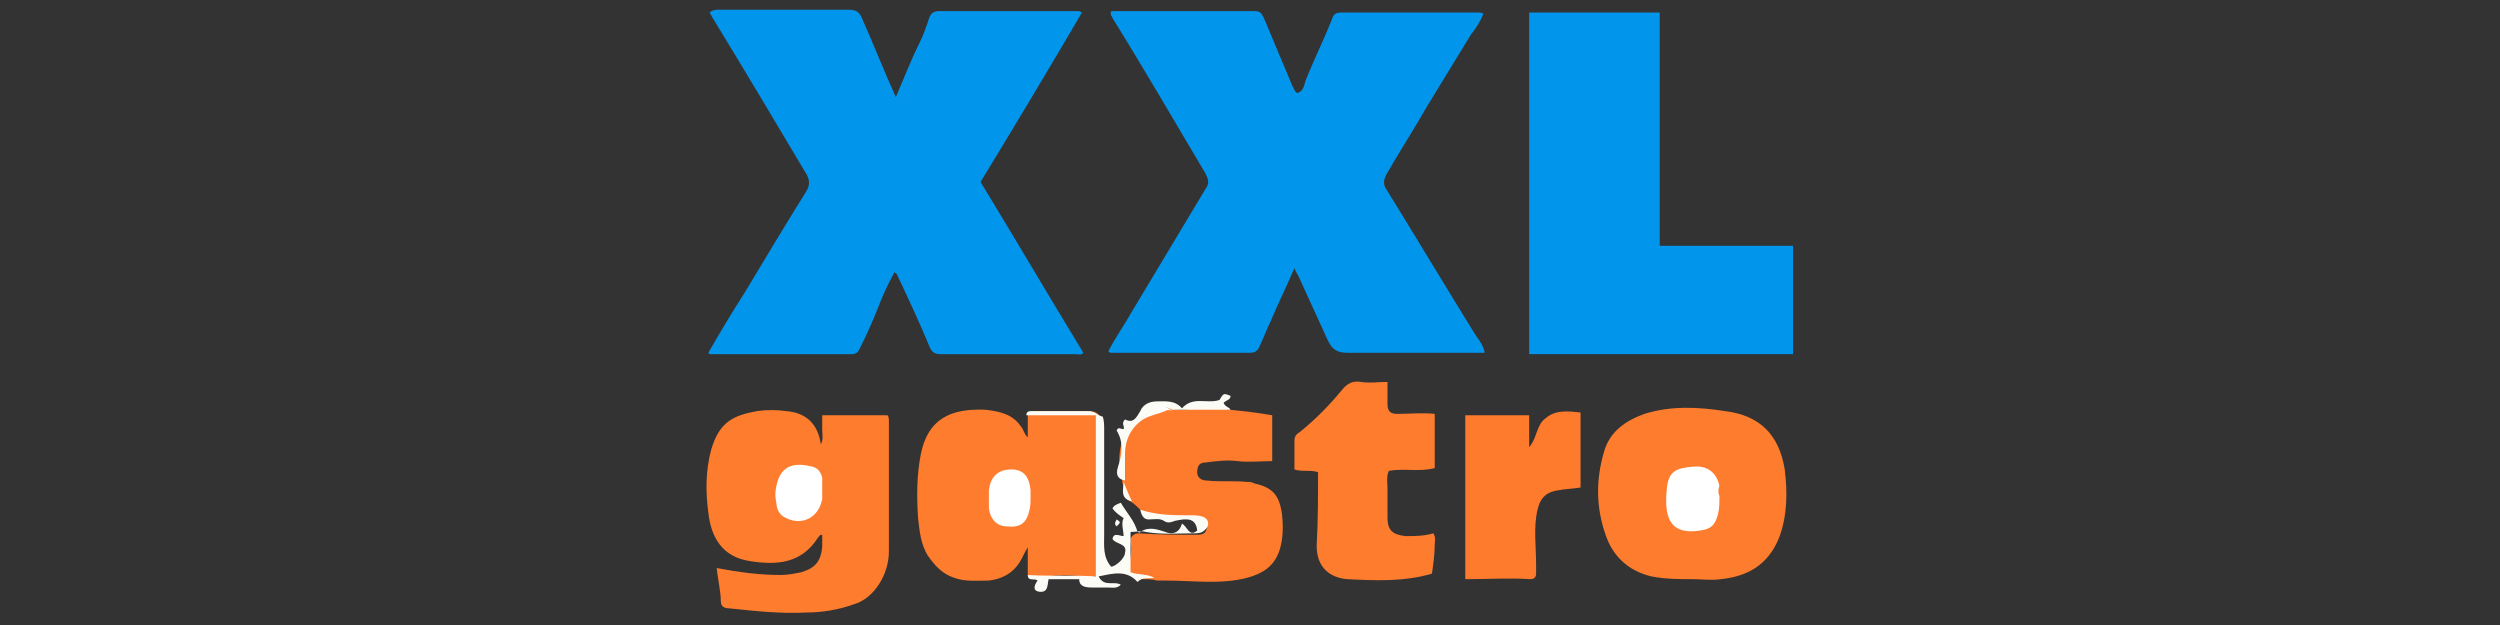 <?xml version="1.0" encoding="utf-8"?>
<!-- Generator: Adobe Illustrator 24.1.2, SVG Export Plug-In . SVG Version: 6.00 Build 0)  -->
<svg version="1.1" id="Warstwa_1" xmlns="http://www.w3.org/2000/svg" xmlns:xlink="http://www.w3.org/1999/xlink" x="0px" y="0px"
	 viewBox="0 0 180 45" style="enable-background:new 0 0 180 45;" xml:space="preserve">
<rect x="0" y="0" width="180" height="45" fill="#333333" stroke="none"/>
<style type="text/css">
	.st0{fill:#0196EC;}
	.st1{fill:#FE7C2E;}
	.st2{fill:#FE7B2E;}
	.st3{fill:#FCFCF6;}
	.st4{fill:#FFFFFF;}
	.st5{fill:#FEFEFE;}
</style>
<g>
	<path class="st0" d="M51.1,0.9c0.2-0.2,0.5-0.2,0.7-0.2c3.1,0,6.2,0,9.3,0c0.6,0,0.8,0.2,1,0.7c0.8,1.8,1.5,3.6,2.4,5.6
		c0.6-1.4,1.1-2.7,1.7-3.9c0.3-0.6,0.5-1.2,0.7-1.8c0.1-0.3,0.3-0.5,0.7-0.5c3.3,0,6.7,0,10,0c0.1,0,0.1,0,0.3,0.1
		C75.5,5,73.1,9,70.6,13.1c2.5,4.1,4.9,8.2,7.4,12.3c-0.2,0.2-0.3,0.1-0.5,0.1c-3.2,0-6.5,0-9.7,0c-0.5,0-0.7-0.1-0.9-0.6
		c-0.7-1.7-1.5-3.4-2.3-5.1c0-0.1-0.1-0.1-0.2-0.2c-0.5,0.9-0.9,1.8-1.2,2.6c-0.4,1-0.8,1.9-1.3,2.9c-0.1,0.2-0.2,0.4-0.6,0.4
		c-3.4,0-6.8,0-10.2,0c0,0,0,0-0.1-0.1c0.8-1.4,1.7-2.9,2.6-4.3c1.5-2.5,3-5,4.5-7.4c0.2-0.4,0.2-0.7,0-1.1c-2.2-3.7-4.4-7.4-6.6-11
		C51.3,1.3,51.2,1.1,51.1,0.9z"/>
	<path class="st0" d="M80,0.8c0.6,0,1.3,0,2,0c2.8,0,5.5,0,8.3,0c0.4,0,0.5,0.1,0.7,0.5c0.7,1.7,1.4,3.3,2.1,5
		c0.1,0.1,0.1,0.3,0.3,0.4c0.4-0.1,0.5-0.5,0.6-0.9c0.6-1.5,1.3-2.9,1.9-4.4c0.1-0.4,0.3-0.5,0.7-0.5c3.3,0,6.5,0,9.8,0
		c0.1,0,0.3,0,0.4,0.1c-0.2,0.5-0.5,1-0.9,1.5c-1.1,1.8-2.2,3.6-3.3,5.4c-0.9,1.6-1.9,3.1-2.8,4.7c-0.2,0.4-0.2,0.7,0,1
		c2.1,3.4,4.2,6.9,6.3,10.3c0.3,0.5,0.7,0.9,0.8,1.5c-1,0-2,0-2.9,0c-2.3,0-4.7,0-7,0c-0.8,0-1.1-0.3-1.4-0.9
		c-0.7-1.5-1.4-3.1-2.1-4.6c-0.1-0.2-0.2-0.3-0.3-0.6c-0.6,1.4-1.2,2.6-1.7,3.8c-0.3,0.6-0.5,1.2-0.8,1.8c-0.1,0.3-0.3,0.5-0.7,0.5
		c-3.3,0-6.6,0-10,0c0,0-0.1,0-0.2-0.1c0.5-1,1.1-1.8,1.6-2.7c1.8-3,3.6-6,5.4-9c0.3-0.4,0.2-0.7,0-1.1C84.6,8.8,82.4,5,80.1,1.3
		C80.1,1.2,79.9,1.1,80,0.8z"/>
	<path class="st0" d="M110.1,0.9c3.1,0,6.2,0,9.4,0c0,5.6,0,11.2,0,16.8c3.2,0,6.4,0,9.6,0c0,2.6,0,5.2,0,7.8c-6.3,0-12.6,0-19,0
		C110.1,17.3,110.1,9.1,110.1,0.9z"/>
	<path class="st1" d="M51.6,40.9c1.6,0.3,3.1,0.5,4.6,0.5c0.5,0,1-0.1,1.5-0.2c1-0.3,1.4-0.8,1.5-1.8c0-0.3,0-0.6,0-0.9
		c-0.2,0-0.2,0.1-0.3,0.2c-1.2,1.9-3,2-4.9,1.7c-2-0.3-2.8-1.7-3-3.5c-0.2-1.5-0.2-3,0.2-4.5c0.6-2.1,1.7-2.5,3.3-2.8
		c0.7-0.1,1.4-0.1,2.1,0c1.4,0.1,2.3,0.9,2.5,2.4c0.2-0.4,0.1-0.7,0.1-1c0-0.3,0-0.7,0-1.1c1.6,0,3.2,0,4.7,0
		c0.1,0.1,0.1,0.3,0.1,0.4c0,3.1,0,6.3,0,9.4c0,1.7-1.1,3.4-2.5,3.8c-1.1,0.4-2.3,0.6-3.4,0.6c-1.9,0.1-3.7-0.1-5.6-0.3
		c-0.3,0-0.6-0.1-0.6-0.5C51.9,42.6,51.7,41.8,51.6,40.9z"/>
	<path class="st1" d="M74,41.4c0-0.6,0-1.2,0-2c-0.3,0.5-0.4,0.8-0.6,1.1c-0.5,0.8-1.3,1.2-2.2,1.3c-0.8,0-1.7,0.1-2.5-0.2
		c-0.9-0.3-1.4-0.9-1.9-1.6c-0.5-0.8-0.6-1.8-0.7-2.7c-0.1-1.5-0.1-3.1,0.2-4.6c0.5-2.5,2.1-3.3,4.6-3.2c1,0.1,2,0.3,2.6,1.2
		c0.2,0.2,0.2,0.5,0.5,0.8c0-0.6,0-1.1,0-1.7c0.2-0.2,0.5-0.2,0.8-0.2c1.1,0,2.2,0,3.3,0c1,0,1.1,0.1,1.2,1.2c0,0.9,0,1.8,0,2.7
		c0,2.3,0,4.5,0,6.8c0,1.1-0.3,1.4-1.4,1.2c-0.8-0.1-1.7-0.1-2.5,0C74.9,41.6,74.5,41.6,74,41.4z"/>
	<path class="st1" d="M121.9,41.7c-1,0-2,0-3-0.2c-1.7-0.4-2.8-1.5-3.3-3c-0.7-2-0.7-4-0.1-6c0.4-1.4,1.5-2.2,2.9-2.7
		c1.9-0.6,3.9-0.5,5.8-0.2c2.5,0.3,3.9,1.7,4.3,4.2c0.2,1.6,0.2,3.3-0.4,4.9c-0.8,2-2.3,2.8-4.2,3C123.2,41.8,122.5,41.7,121.9,41.7
		z"/>
	<path class="st2" d="M82.1,36.7c-0.2-0.2-0.4-0.4-0.7-0.6c-0.6-0.3-0.4-0.9-0.6-1.4c0,0,0-0.1,0-0.1c-0.6-2.2,0.1-4.2,2-4.9
		c0.3-0.1,0.6-0.2,1-0.3c0.2,0,0.4-0.1,0.6,0c0.8,0.3,1.5-0.1,2.3-0.1c0.6,0.1,1.2,0,1.8,0.2c1,0.1,2,0.2,3.1,0.4c0,1.1,0,2.2,0,3.3
		c-0.8,0-1.7,0.1-2.5,0c-0.8-0.1-1.5,0-2.3,0.1c-0.4,0-0.6,0.2-0.6,0.7c0,0.4,0.3,0.6,0.7,0.6c1,0.1,1.9,0,2.9,0.1
		c0.2,0,0.3,0,0.5,0.1c1.3,0.3,1.8,0.8,2,2.2c0.1,0.9,0.1,1.8-0.2,2.7c-0.4,1.1-1.2,1.6-2.3,1.9c-1.9,0.5-3.9,0.2-5.9,0.2
		c-0.2,0-0.4,0-0.6,0c-0.3-0.1-0.7-0.1-1-0.1c-0.8-0.1-1.1-0.3-1-1.1c0.1-0.5,0.2-1,0.1-1.5c-0.1-0.4,0.2-0.7,0.6-0.7
		c1.4,0.1,2.7,0.1,4.1,0.1c0.4,0,0.7,0,0.8-0.5c0-0.4-0.3-0.6-0.6-0.7c-0.3-0.1-0.7-0.1-1,0c-0.8,0.2-1.5-0.1-2.2-0.1
		C82.5,37.2,82.3,36.9,82.1,36.7z"/>
	<path class="st1" d="M94.9,34c-0.6-0.2-1.1,0-1.7-0.2c0-0.7,0-1.4,0-2.1c0-0.3,0.2-0.5,0.4-0.6c1.1-0.9,2.1-1.9,3-3
		c0.4-0.5,0.8-0.7,1.4-0.6c0.6,0.1,1.2,0,1.9,0c0,0.6,0,1.1,0,1.6c0,0.5,0.2,0.7,0.7,0.7c0.9,0,1.8-0.1,2.7,0c0,1.3,0,2.6,0,3.9
		c-1.1,0.3-2.2,0-3.3,0.2c-0.2,0.4-0.1,0.9-0.1,1.3c0,0.7,0,1.4,0,2.1c0,0.9,0.4,1.2,1.3,1.3c0.7,0,1.3,0,2-0.2
		c0.2,0.3,0.1,0.6,0.1,0.8c0,0.7-0.1,1.4-0.2,2.1c-2,0.6-4.1,0.5-6.1,0.4c-1.2-0.1-2.2-0.8-2.2-2.4C94.9,37.5,94.9,35.7,94.9,34z"/>
	<path class="st2" d="M105.5,29.9c1.5,0,3,0,4.6,0c0,0.8,0,1.5,0,2.3c0.6-0.7,0.5-1.6,1.2-2.1c0.7-0.6,1.6-0.5,2.5-0.4
		c0,1.8,0,3.6,0,5.4c-0.6,0.1-1.1,0.1-1.6,0.2c-0.8,0.1-1.3,0.5-1.5,1.4c-0.3,1.3-0.1,2.6-0.1,4c0,0.2,0,0.4,0,0.6
		c0,0.2-0.1,0.4-0.4,0.4c-1.5-0.1-3.1,0-4.7,0C105.5,37.6,105.5,33.8,105.5,29.9z"/>
	<path class="st3" d="M82.1,36.7c1.2,0.4,2.4,0.4,3.6,0.4c0.3,0,0.6,0,0.9,0.1c0.5,0.2,0.5,0.7,0.1,1c-0.2,0.2-0.5,0.2-0.8,0.2
		c-1.1,0-2.3,0.1-3.4-0.1c-0.3-0.1-0.7,0-1.1,0c0,0.9,0,1.9,0,2.9c0.5,0.2,1.2,0.1,1.7,0.4c-0.4,0.1-0.8-0.1-1.2,0.3
		c-0.8-0.9-1.8-0.6-2.8-0.4c0.4,0.8,1.1,0.3,1.6,0.6c-0.3,0.3-0.6,0.2-0.9,0.2c-0.4,0-0.8,0-1.2,0c-0.5,0-0.9-0.1-0.9-0.6
		c-0.7,0-1.4,0-2.2,0c-0.1,0.4,0,1-0.7,0.9c-0.5-0.1-0.3-0.5-0.1-0.8c-0.2-0.2-0.7,0.1-0.7-0.4c1.6,0.1,3.3,0,4.9,0.1
		c0-3.9,0-7.7,0-11.6c-1.7,0-3.3,0-5,0c0-0.3,0.2-0.3,0.4-0.3c1.4,0,2.7,0,4.1,0c0.4,0,0.6,0.3,1,0.4c0.1,0.3,0.1,0.6,0.1,0.9
		c0,2.5,0,5.1,0,7.6c0,0.8-0.1,1.6,0.5,2.3c0.3,0,1-0.6,1-1c0.2-0.7-0.7-0.6-0.9-1c0.1-0.5,0.5-0.2,0.8-0.2c0-0.4-0.2-0.9,0-1.3
		c-0.3-0.2-0.6-0.4-0.8-0.7c0.1-0.2,0.3-0.3,0.6-0.4c0.4,0.7,1,1.3,1.2,2.1c0.1,0,0.2,0.1,0.2,0c0.6-0.4,1.2-0.2,1.8,0
		c0.5,0.2,1,0.1,1.2-0.6c0.4,0.2,0.5,1,1.1,0.5c-0.1-0.9-0.7-0.9-1.6-0.7c-0.3,0.1-0.5,0.2-0.8,0c-0.3-0.2-0.7-0.1-1.1-0.1
		C82.4,37.4,82.2,37.2,82.1,36.7z"/>
	<path class="st3" d="M83.9,29.6c-0.5,0.2-1.1,0.3-1.6,0.6c-0.9,0.6-1.3,1.5-1.3,2.5c0,0.6,0,1.2,0,1.9c-0.5-0.1-0.7-0.4-0.5-1
		c0.3-0.9,0.4-1.8-0.1-2.6c0.1-0.3,0.3-0.1,0.5-0.1c0.1-0.2-0.2-0.4,0.1-0.7c0.6,0.3,0.8-0.1,1.1-0.6c0.2-0.5,0.7-0.7,1.2-0.7
		c0.6,0,1.3-0.1,1.8,0.5c0.8-0.9,1.8-0.3,2.7-0.6c0.3-0.5,0.3-0.5,0.8-0.3c0,0.3-0.3,0.3-0.5,0.5c0.1,0.3,0.4,0.3,0.5,0.5
		c-1.4,0-2.8,0-4.2,0c-0.2-0.1-0.4-0.2-0.6-0.1C83.8,29.4,83.8,29.5,83.9,29.6z"/>
	<path class="st3" d="M80.9,34.7c0.2,0.5,0.4,1,0.6,1.4C80.6,35.9,80.9,35.2,80.9,34.7z"/>
	<path class="st3" d="M80.4,37.9c-0.2-0.2-0.1-0.3,0-0.5C80.7,37.6,80.7,37.6,80.4,37.9z"/>
	<path class="st4" d="M59.2,35.4c0,0.1,0,0.3,0,0.5c-0.2,1.3-1.4,2-2.6,1.4c-0.5-0.2-0.7-0.7-0.7-1.1c-0.1-0.4-0.1-0.8,0-1.2
		c0.3-1.6,1.4-1.7,2.6-1.4c0.4,0.1,0.6,0.4,0.7,0.8C59.2,34.7,59.2,35,59.2,35.4z"/>
	<path class="st4" d="M74.2,35.8c0,0.3,0,0.7-0.1,1c-0.2,0.9-0.7,1.2-1.6,1.1c-0.7,0-1.2-0.5-1.3-1.3c0-0.4,0-0.9,0-1.3
		c0.1-0.9,0.6-1.5,1.6-1.5c0.9,0,1.3,0.5,1.4,1.5C74.2,35.5,74.2,35.7,74.2,35.8z"/>
	<path class="st4" d="M123.8,35.7c0,0.5,0,0.9-0.1,1.3c-0.2,0.8-0.5,1.1-1.3,1.2c-2,0.3-2.6-0.7-2.4-2.9c0.1-1.4,0.7-1.6,1.9-1.7
		c1-0.1,1.7,0.4,1.9,1.4C123.7,35.2,123.7,35.5,123.8,35.7z"/>
	<path class="st5" d="M83.9,29.6c-0.2,0-0.5,0-0.7-0.1c0.5-0.3,0.7-0.3,1.2,0.1C84.2,29.5,84,29.5,83.9,29.6z"/>
</g>
</svg>
